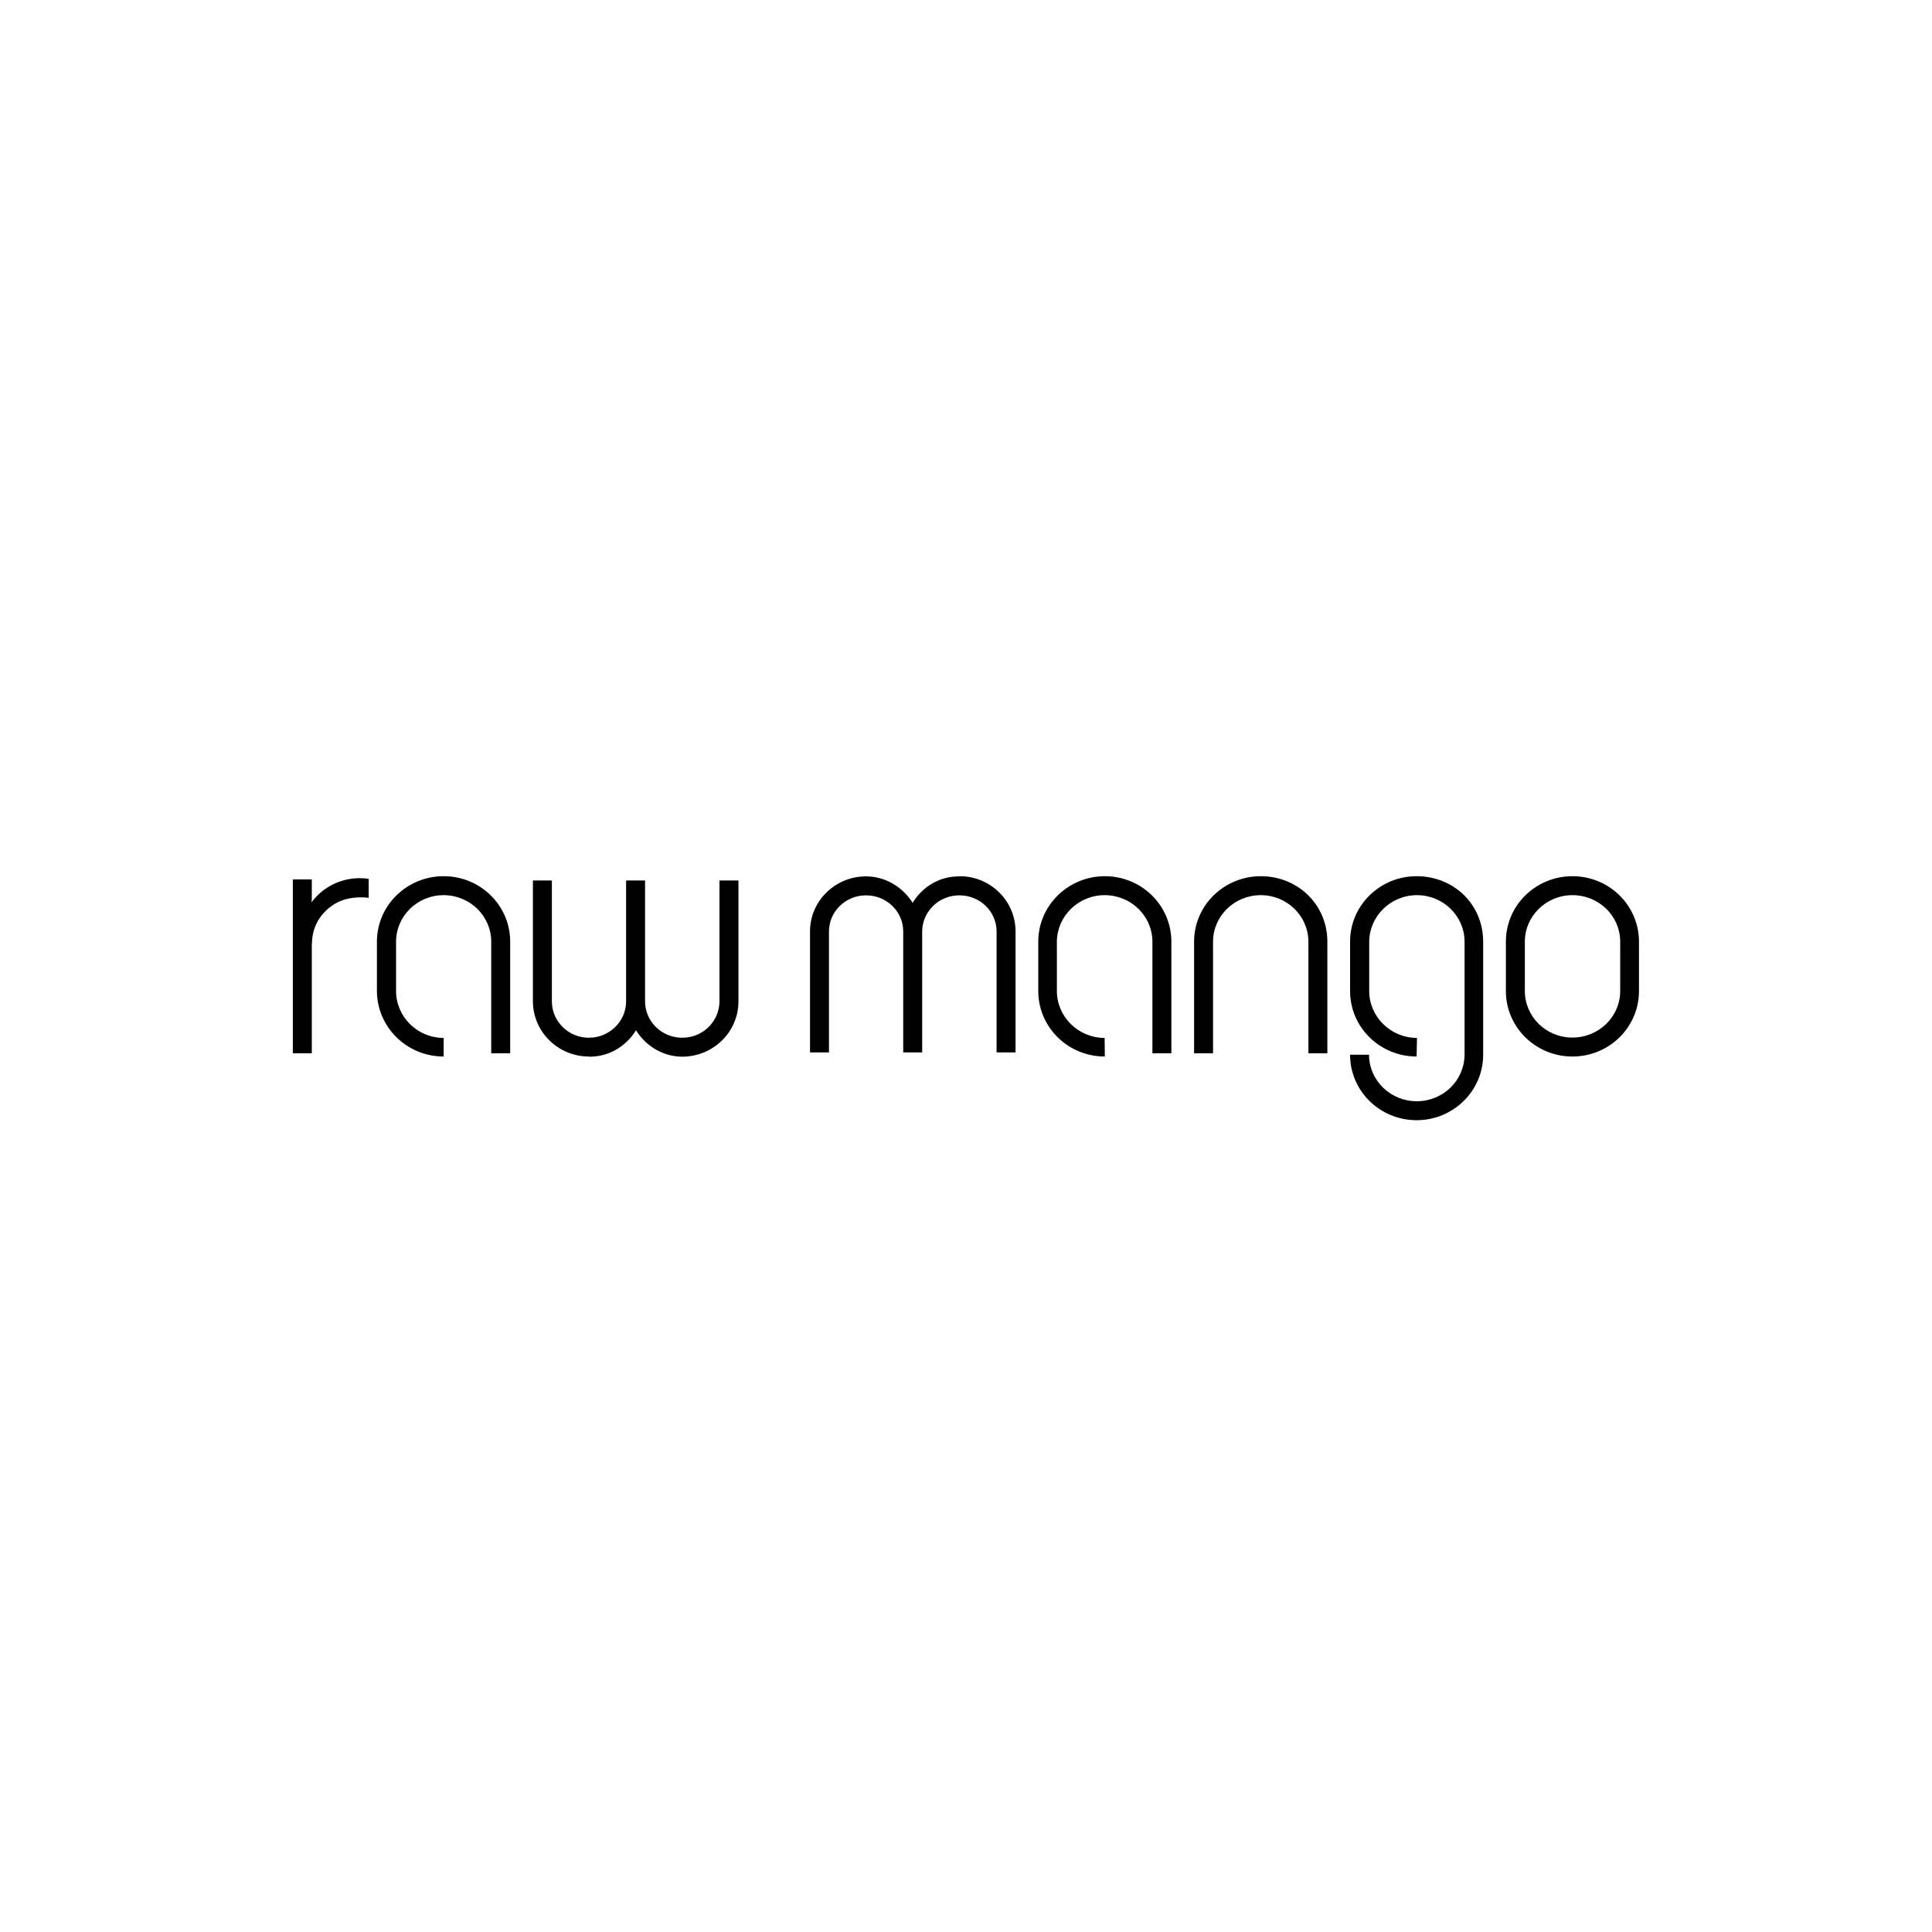 <?xml version="1.0" encoding="UTF-8"?>
<svg id="Layer_1" xmlns="http://www.w3.org/2000/svg" version="1.1" viewBox="0 0 1080 1080">
  <!-- Generator: Adobe Illustrator 30.0.0, SVG Export Plug-In . SVG Version: 2.1.1 Build 123)  -->
  <path d="M248,590.6h0c-20.5,0-37.2-16.3-37.3-36.6h0v-27.6c0-20.3,16.8-36.6,37.3-36.6h0c20.5,0,37.2,16.3,37.2,36.6h0v62.4h-10.6v-62.4c0-14.3-11.9-26-26.6-26h0c-14.8,0-26.6,11.8-26.6,26h0v27.6c0,14.3,11.8,26.2,26.6,26.2"/>
  <path d="M617.6,590.6h0c-20.5,0-37.2-16.3-37.2-36.6h0v-27.6c0-20.3,16.8-36.6,37.2-36.6h0c20.5,0,37.2,16.3,37.2,36.6h0v62.4h-10.6v-62.4c0-14.3-11.9-26-26.7-26h0c-14.8,0-26.6,11.8-26.7,26h0v27.6c0,14.3,11.9,26.2,26.7,26.2"/>
  <path d="M841.8,554v-27.6c0-20.3,16.7-36.6,37.2-36.6h0c20.5,0,37.2,16.3,37.2,36.6h0v27.6c0,20.3-16.7,36.6-37.2,36.6h0c-20.5,0-37.2-16.3-37.2-36.6h0ZM852.4,526.4v27.6c0,14.3,11.8,26,26.6,26h0c14.8,0,26.7-11.7,26.7-26h0v-27.6h0c0-14.3-11.8-26-26.7-26h0c-14.8,0-26.6,11.8-26.6,26h0Z"/>
  <path d="M731.4,588.8v-62.4c0-14.3-11.9-26-26.6-26h0c-14.8,0-26.7,11.7-26.7,26h0v62.4h-10.6v-62.4c0-20.3,16.8-36.6,37.3-36.6h0c20.5,0,37.2,15.7,37.2,36.6h0v62.4h-10.6Z"/>
  <path d="M791.9,590.6h0c-20.5,0-37.2-16.3-37.2-36.6h0v-27.6c0-20.3,16.7-36.6,37.2-36.6h0c20.5,0,37.2,15.5,37.2,36.6h0v63.2c0,20.3-16.8,36.6-37.2,36.6h0c-20.5,0-37.2-16.3-37.2-36.6h10.6c0,14.3,11.9,26,26.7,26h0c14.8,0,26.6-11.7,26.7-26v-63.2c0-14.3-11.9-26-26.6-26h0c-14.8,0-26.6,11.8-26.7,26h0v27.6c0,14.3,11.9,26.2,26.7,26.2"/>
  <path d="M329.2,590.6h0c-17.2,0-31.3-13.8-31.3-30.9h0v-67.5h10.6v67.6c0,11.1,9.2,20.3,20.7,20.3h0c11.5,0,20.8-9.2,20.8-20.3h0v-67.6h10.6v67.6c0,11.1,9.2,20.3,20.8,20.3h0c11.5,0,20.7-9.1,20.8-20.3h0v-67.6h10.6v67.6c0,17.1-14.1,30.8-31.3,30.9h0c-11,0-20.6-6.1-26-14.8,0,0-7.9,14.8-26.1,14.8h-.2Z"/>
  <path d="M536.4,489.8h0c17.2,0,31.3,13.7,31.3,30.9h0v67.6h-10.6v-67.6c0-11.1-9.2-20.2-20.8-20.2h0c-11.6,0-20.7,9.1-20.8,20.2h0v67.6h-10.6v-67.6c0-11.1-9.2-20.2-20.8-20.2h0c-11.5,0-20.7,9.1-20.7,20.2h0v67.6h-10.6v-67.6c0-17.1,14.1-30.8,31.3-30.8h0c11,0,20.6,6.1,26.1,14.8,0,0,7.8-14.8,26-14.8h.2,0Z"/>
  <path d="M206.1,501.9c-.7-.1-6.7-.9-12.9.8-8.2,2.2-17.6,10-18.7,22.4,0,.7-.2,2.6-.2,3.1v60.6h-10.6v-97.2h10.6v11.1l-.2,1.8.2-.3c6.4-8.5,16.2-13.2,26.5-13.3h0c1.8,0,3.5.1,5.3.4v10.5h0Z"/>
</svg>